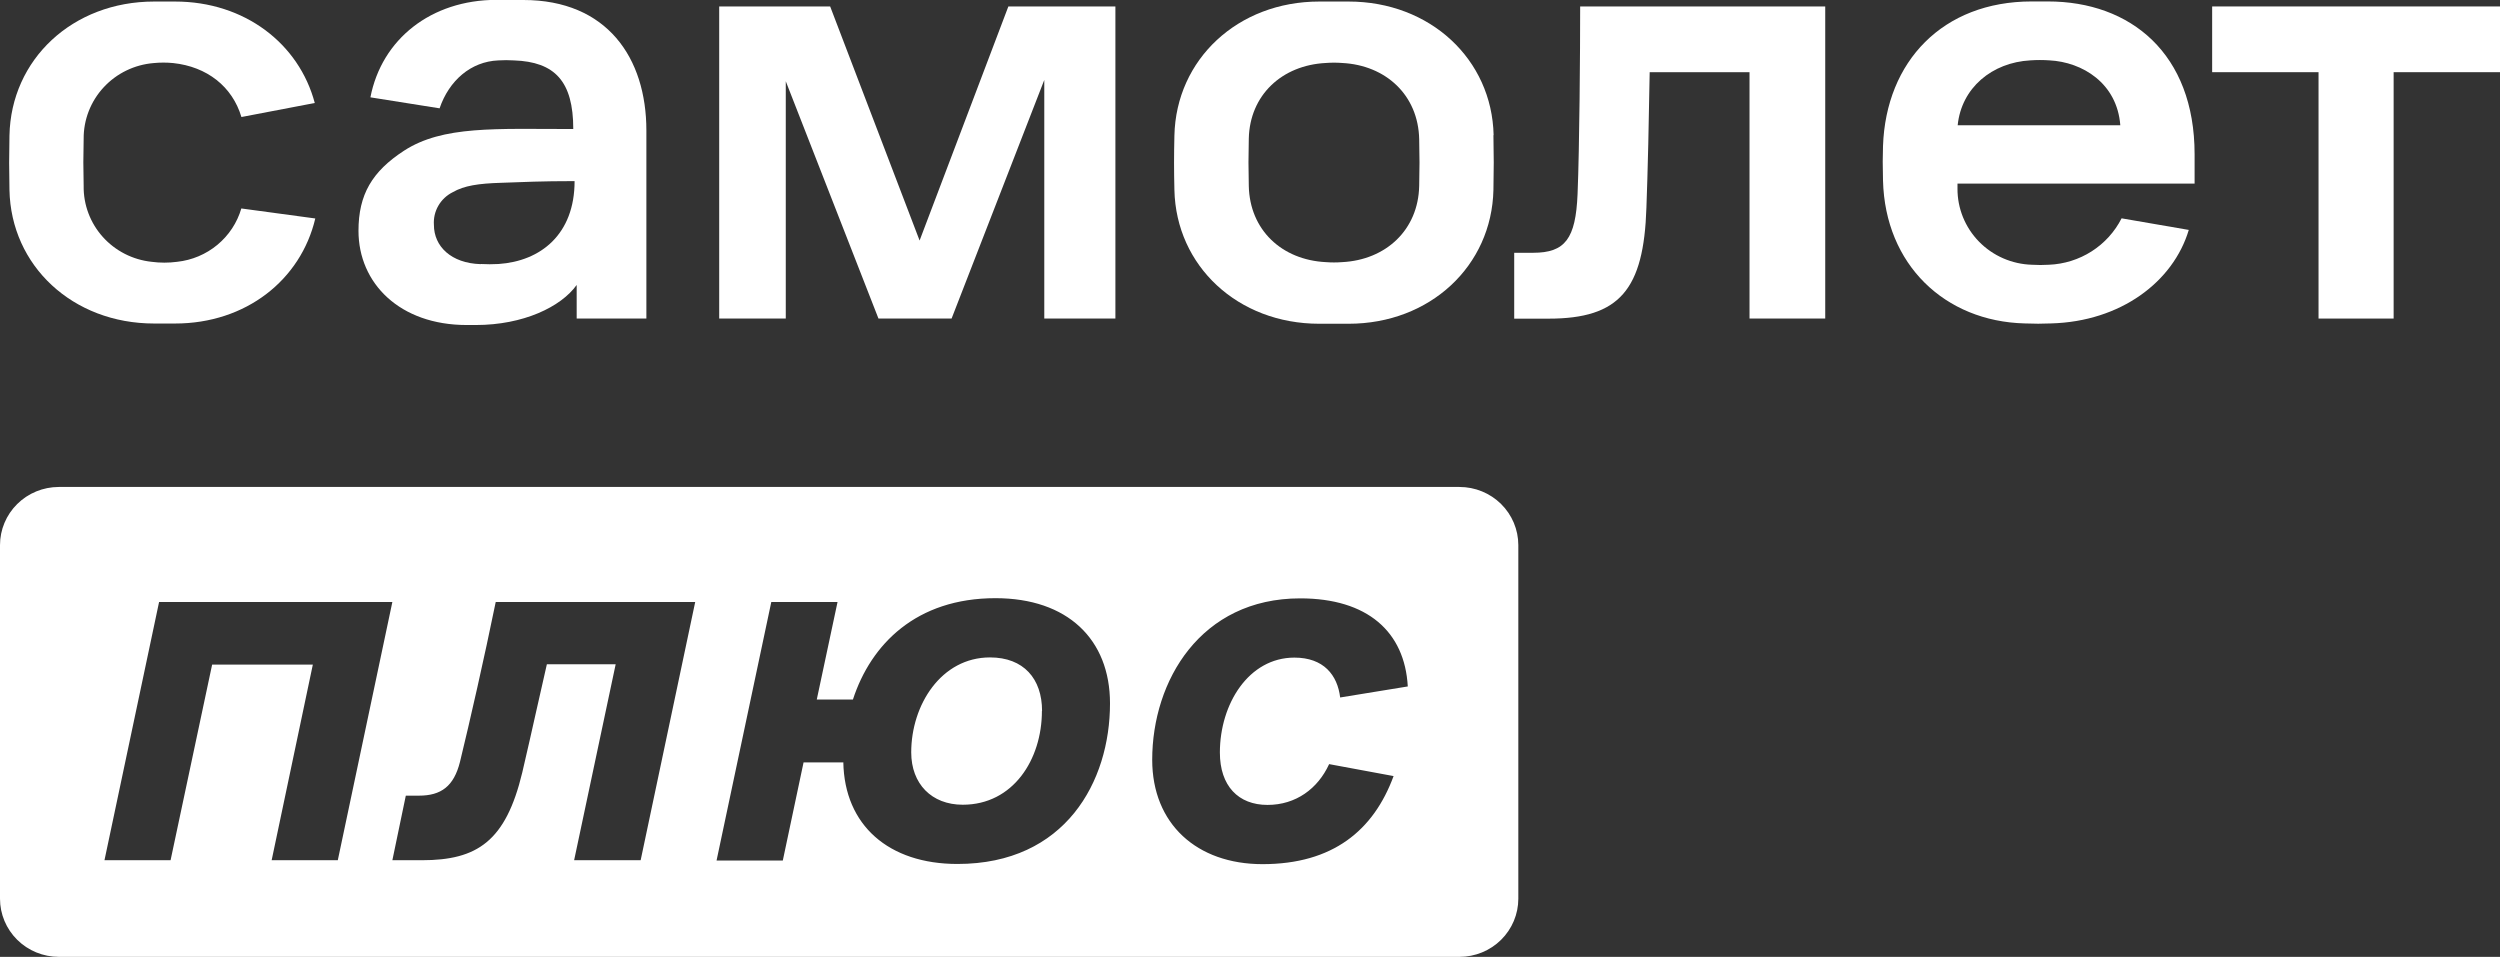 <svg width="452" height="173" viewBox="0 0 452 173" fill="none" xmlns="http://www.w3.org/2000/svg">
<rect x="0" y="0" width="452" height="173" fill="#333333" stroke="none"/>
<g clip-path="url(#clip0_1_2)">
<path fill-rule="evenodd" clip-rule="evenodd" d="M263.853 88.043H10.617C7.799 88.049 5.098 89.16 3.108 91.131C1.118 93.103 -8.19474e-06 95.773 0 98.558V162.485C0 165.272 1.12 167.945 3.114 169.917C5.108 171.889 7.813 172.998 10.634 173H263.87C266.692 173 269.4 171.892 271.395 169.92C273.391 167.948 274.513 165.274 274.513 162.485V98.549C274.51 95.762 273.388 93.09 271.392 91.119C269.397 89.149 266.691 88.043 263.87 88.043H263.853ZM28.763 108.836H70.94L61.076 155.52H49.116L56.559 120.163H38.353L30.842 155.52H18.89L28.763 108.836ZM125.694 108.836H89.625V108.845C87.546 119.005 84.971 130.331 83.166 137.744C82.054 142.165 79.761 143.855 75.731 143.855H73.37L70.94 155.528H76.287C86.297 155.528 91.439 152.097 94.425 139.671C95.312 135.9 96.176 132.044 96.996 128.384L96.997 128.382C97.654 125.447 98.283 122.638 98.873 120.103H111.313L103.801 155.528H115.83L125.694 108.836ZM188.404 128.539C188.404 122.707 185.067 118.861 178.993 118.861C170.173 118.861 164.749 127.44 164.749 136.02C164.749 141.725 168.436 145.495 174.065 145.495C183.168 145.495 188.378 137.33 188.378 128.539H188.404ZM152.446 137.837H145.285L141.53 155.588H129.552L139.451 108.836H151.428L147.672 126.477H154.209C157.468 116.46 165.673 108.151 179.986 108.151C192.981 108.151 200.689 115.564 200.689 127.17C200.689 141.311 192.63 156.205 173.107 156.205C160.668 156.205 152.677 149.206 152.472 137.812L152.446 137.837ZM251.961 140.314L240.291 138.15V138.184C238.272 142.579 234.303 145.529 229.169 145.529C223.891 145.529 220.554 142.097 220.554 136.054C220.554 127.271 225.764 118.895 234.029 118.895C239.316 118.895 241.814 122.048 242.302 126.105L254.527 124.11C253.98 114.22 247.238 108.185 235.073 108.185C217.081 108.185 208.32 123.079 208.32 137.364C208.32 148.961 216.388 156.238 228.263 156.238C240.984 156.238 248.35 150.127 251.961 140.314Z" fill="white"/>
<path d="M182.312 1.166L166.263 43.489L150.093 1.166H130.031V57.596H142.068V14.691L158.828 57.596H172.046L188.806 14.454V57.596H201.664V1.166H182.312Z" fill="white"/>
<path d="M285.745 1.166H330.002V57.596H316.313V13.051H298.262C298.142 20.988 297.902 31.596 297.671 37.563C297.201 52.364 292.829 57.613 279.971 57.613H273.768V45.703H277.19C282.974 45.703 284.89 43.168 285.224 35.095C285.574 26.465 285.694 9.323 285.694 1.166" fill="white"/>
<path d="M399.958 1.166H452.009V13.051H432.768V57.596H419.191V13.051H399.958V1.166Z" fill="white"/>
<path d="M86.913 47.757C81.557 47.597 78.451 44.537 78.451 40.657C78.367 39.447 78.647 38.24 79.256 37.187C79.865 36.134 80.776 35.283 81.874 34.74C83.901 33.565 86.536 33.168 90.634 33.05C94.57 32.915 97.778 32.745 103.886 32.745C103.886 42.373 97.752 47.216 90.138 47.732C89.072 47.791 88.004 47.791 86.938 47.732M94.638 -0.025H89.736C77.938 2.83103e-05 69.015 7.075 66.97 17.598L79.478 19.585C81.189 14.572 85.116 11.132 90.095 10.921C91.035 10.862 91.978 10.862 92.918 10.921C100.31 11.183 103.647 14.682 103.647 23.329C89.642 23.329 80.069 22.678 73.028 27.26C67.278 31.013 64.814 35.163 64.814 41.731C64.814 51.231 72.292 58.763 84.372 58.763H86.04C94.595 58.763 101.44 55.483 104.263 51.519V57.596H116.865V23.591C116.865 10.464 109.755 2.83103e-05 94.621 2.83103e-05" fill="white"/>
<path d="M367.097 10.912C368.237 10.834 369.38 10.834 370.52 10.912C376.508 11.217 382.771 15.037 383.352 22.653H353.948C354.624 15.891 360.151 11.293 367.097 10.912ZM396.784 33.194V27.894C396.784 9.687 385.209 0.262 370.263 0.262H367.337C351.245 0.262 340.978 11.107 340.448 26.406C340.379 28.646 340.379 29.576 340.448 32.636C340.824 47.85 351.63 58.103 366.054 58.475C368.697 58.551 368.355 58.543 370.853 58.475C383.412 58.129 392.926 50.961 395.732 41.57L383.583 39.474C382.352 41.905 380.484 43.966 378.172 45.443C375.861 46.919 373.192 47.756 370.443 47.867C369.42 47.931 368.394 47.931 367.371 47.867C363.751 47.761 360.317 46.261 357.802 43.686C355.288 41.112 353.892 37.667 353.914 34.09V33.194H396.784Z" fill="white"/>
<path d="M256.589 33.608C256.427 41.578 250.558 46.997 242.653 47.394C241.676 47.47 240.695 47.47 239.718 47.394C231.745 46.997 225.944 41.578 225.782 33.608C225.705 30.294 225.705 28.409 225.782 25.087C225.944 17.201 231.77 11.783 239.718 11.386C240.695 11.31 241.676 11.31 242.653 11.386C250.558 11.783 256.427 17.201 256.589 25.172C256.666 28.485 256.666 30.294 256.589 33.625M270.046 24.42C269.738 10.743 258.591 0.279 243.825 0.279H238.52C223.788 0.279 212.632 10.743 212.333 24.513C212.247 28.316 212.247 30.548 212.333 34.343C212.632 48.079 223.788 58.535 238.52 58.535H243.825C258.557 58.535 269.704 48.079 270.012 34.343C270.089 30.548 270.089 28.249 270.012 24.445" fill="white"/>
<path d="M43.632 37.69C42.884 40.255 41.38 42.541 39.313 44.258C37.245 45.976 34.708 47.047 32.022 47.335C30.492 47.539 28.941 47.539 27.411 47.335C24 46.972 20.848 45.364 18.575 42.824C16.302 40.285 15.072 36.997 15.126 33.608C15.049 30.294 15.049 28.409 15.126 25.087C15.101 21.649 16.392 18.329 18.74 15.791C21.088 13.254 24.319 11.686 27.788 11.403C28.959 11.287 30.14 11.287 31.312 11.403C37.412 12.053 41.998 15.629 43.649 21.157L56.91 18.621C54.061 7.895 44.239 0.279 31.654 0.279H27.864C13.124 0.279 1.976 10.743 1.711 24.513C1.634 28.316 1.634 30.539 1.711 34.343C1.976 48.036 13.124 58.492 27.864 58.492H31.654C44.487 58.492 54.386 50.589 57.004 39.499L43.632 37.69Z" fill="white"/>
</g>
<defs>
<clipPath id="clip0_1_2">
<rect width="452" height="173" fill="white"/>
</clipPath>
</defs>
</svg>
